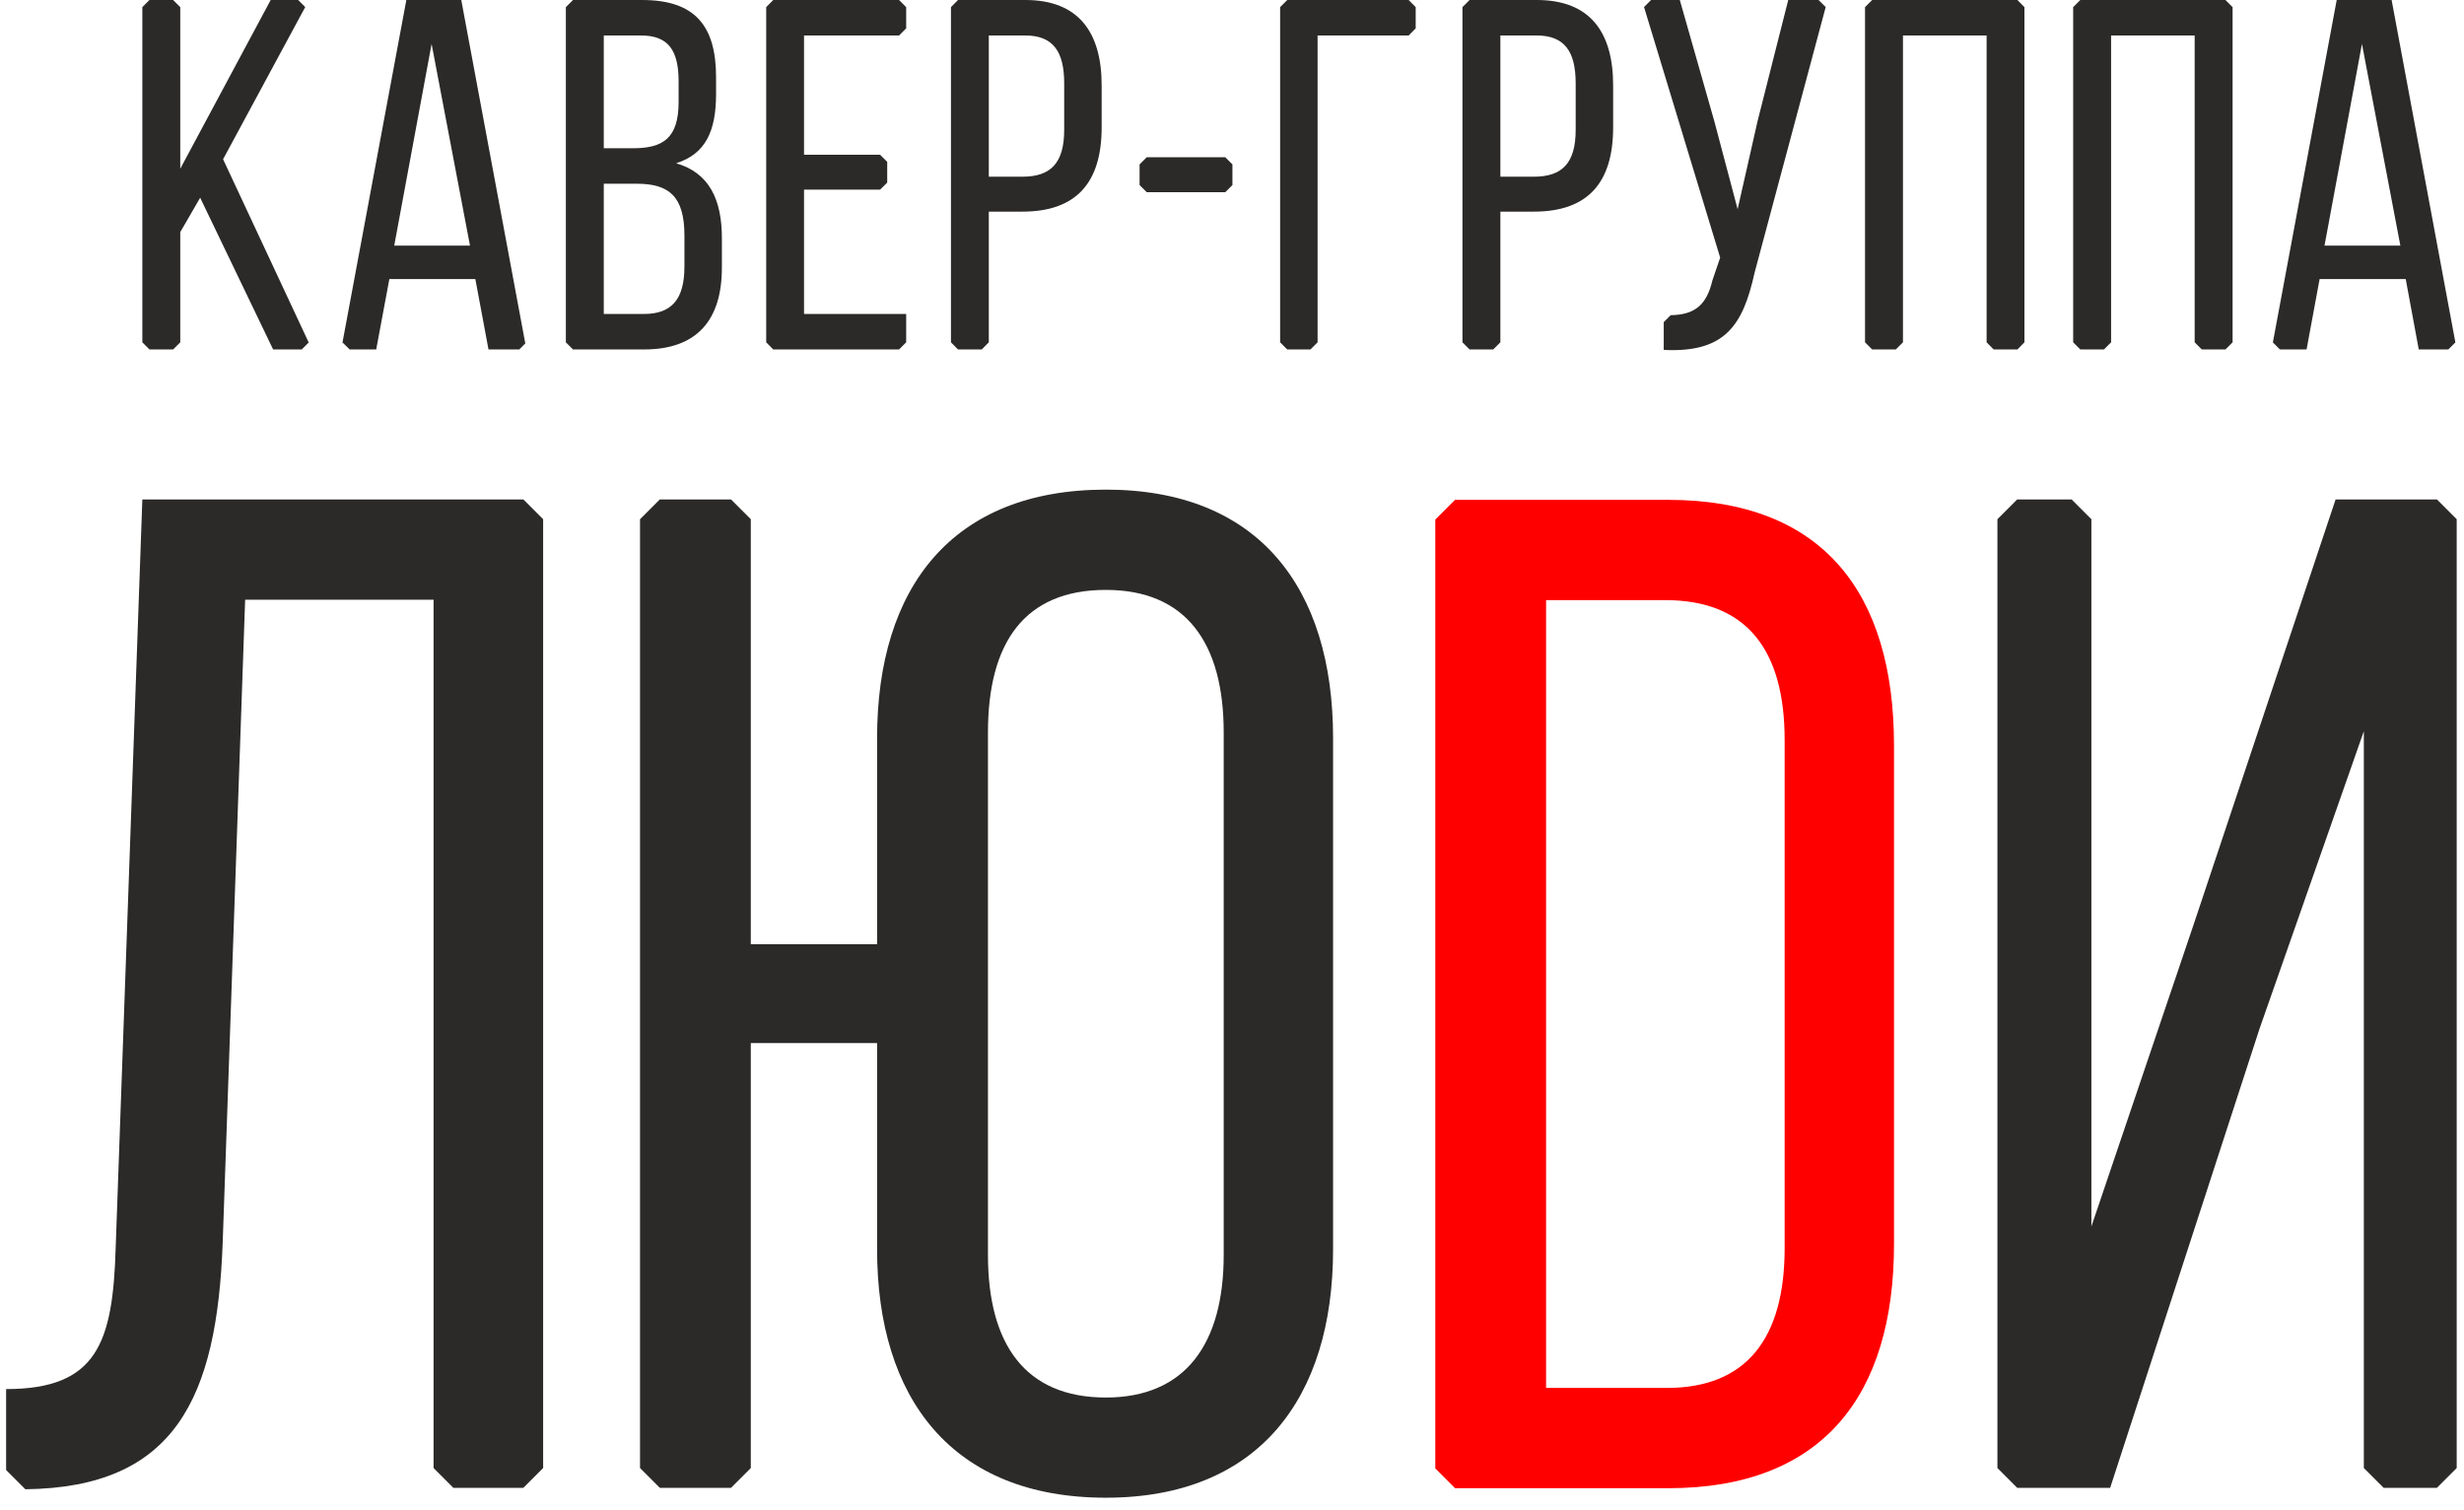 <svg xmlns="http://www.w3.org/2000/svg" width="1612" height="988" viewBox="0 0 1612 988" fill="none"><g filter="url(#filter0_d_1009_2520)"><path d="M160.379 392.359H283.651V960.383L296.611 973.343H342.37L355.33 960.383V339.66L342.431 326.761H93.122L75.679 816.35C73.836 878.202 63.702 908.728 4 908.728V961.673L16.591 974.265C114.374 973.098 142.014 914.932 145.699 812.665L160.379 392.359Z" fill="#2B2A29"></path><path d="M1478.17 673.177L1546.47 478.349V960.383L1559.43 973.343H1594.26L1607.22 960.383V339.66L1594.32 326.761H1527.99L1435.12 604.815L1368.23 802.346V339.66L1355.33 326.761H1319.64L1306.75 339.66V960.383L1319.71 973.343H1380.51L1478.17 673.177Z" fill="#2B2A29"></path><path d="M1091.39 327H951.898L939 339.898V960.622L951.96 973.582H1091.39C1192.67 973.582 1239.1 912.652 1239.1 813.825V487.74C1239.1 387.991 1192.67 327 1091.39 327ZM1090.4 907.984H1011.48V392.598H1089.48C1142.49 392.598 1167.55 424.906 1167.55 484.054V816.589C1167.55 875.677 1142.49 907.984 1090.4 907.984Z" fill="#FF0000"></path><path d="M723.489 320.312C623.065 320.312 573.806 384.067 573.806 482.894V617.714H491.194V339.66L478.295 326.761H431.615L418.717 339.66V960.383L431.677 973.343H478.234L491.194 960.383V682.391H573.806V817.272C573.806 915.177 623.065 979.793 723.489 979.793C822.93 979.793 872.129 915.177 872.129 817.272V482.894C872.129 384.067 822.93 320.312 723.489 320.312ZM723.489 385.91C775.513 385.91 800.573 420.06 800.573 479.209V820.957C800.573 879.123 775.513 914.256 723.489 914.256C670.483 914.256 646.344 879.123 646.344 820.957V479.209C646.344 420.06 670.483 385.91 723.489 385.91Z" fill="#2B2A29"></path><path d="M130.958 129.353L178.682 228.61H197.415L201.961 224.065L145.944 104.171L199.688 4.607L195.081 0H177.085L117.936 110.374V4.668L113.268 0H97.79L93.122 4.668V223.942L97.79 228.61H113.268L117.936 223.942V151.833L130.958 129.353ZM254.722 182.544H310.983L319.582 228.61H339.729L343.66 224.679L301.77 0H265.839L224.072 224.003L228.74 228.61H246.123L254.722 182.544ZM224.072 224.126L223.949 224.679L224.072 224.802V224.126ZM257.915 160.678L282.361 28.745L307.482 160.678H257.915ZM420.129 0H374.862L370.194 4.668V223.942L374.862 228.61H421.358C456.061 228.61 472.276 209.324 472.276 175.051V155.764C472.276 130.643 463.984 113.015 442.364 106.812C461.773 100.608 468.468 85.56 468.468 61.421V50.611C468.468 16.952 454.771 0 420.129 0ZM414.048 96.984H395.008V23.217H419.453C437.266 23.217 443.961 32.983 443.961 53.252V66.642C443.961 90.474 433.765 96.984 414.048 96.984ZM421.358 205.393H395.008V120.201H416.628C437.941 120.201 447.769 128.678 447.769 154.167V174.375C447.769 195.627 439.538 205.393 421.358 205.393ZM575.771 101.222H526.019V23.217H588.178L592.846 18.549V4.668L588.178 0H505.873L501.267 4.668V223.942L505.873 228.61H588.178L592.846 223.942V205.393H526.019V124.071H575.771L580.439 119.464V105.89L575.771 101.222ZM670.789 0H626.75L622.144 4.668V223.942L626.75 228.61H642.29L646.897 223.942V138.444H668.885C704.141 138.444 720.725 119.526 720.725 83.287V55.832C720.725 21.252 705.738 0 670.789 0ZM668.885 115.595H646.897V23.217H670.789C688.909 23.217 696.218 33.659 696.218 54.542V84.884C696.218 106.812 687.312 115.595 668.885 115.595ZM745.539 107.549V121.061L750.207 125.729H801.617L806.285 121.061V107.549L801.617 102.881H750.207L745.539 107.549ZM861.994 23.217H921.573L926.179 18.549V4.668L921.573 0H842.155L837.487 4.668V223.942L842.155 228.61H857.326L861.994 223.942V23.217ZM1005.41 0H961.435L956.767 4.668V223.942L961.435 228.61H976.913L981.581 223.942V138.444H1003.51C1038.83 138.444 1055.35 119.526 1055.35 83.287V55.832C1055.35 21.252 1040.42 0 1005.41 0ZM1003.51 115.595H981.581V23.217H1005.41C1023.53 23.217 1030.84 33.659 1030.84 54.542V84.884C1030.84 106.812 1021.94 115.595 1003.51 115.595ZM1147.91 178.306L1194.41 4.607L1189.74 0H1169.9L1149.81 79.356L1136.79 136.847L1121.56 79.356L1098.96 0H1080.16L1075.56 4.607L1125.37 168.54L1120.27 183.527C1116.46 199.374 1108.97 205.946 1093 206.191L1088.45 210.736V228.917C1128.87 230.883 1140.29 212.579 1147.91 178.306ZM1244.96 23.217H1299.68V223.942L1304.29 228.61H1319.83L1324.43 223.942V4.668L1319.83 0H1224.81L1220.14 4.668V223.942L1224.81 228.61H1240.29L1244.96 223.942V23.217ZM1381.13 23.217H1435.79V223.942L1440.46 228.61H1455.94L1460.61 223.942V4.668L1455.94 0H1360.98L1356.31 4.668V223.942L1360.98 228.61H1376.46L1381.13 223.942V23.217ZM1517.54 182.544H1573.87L1582.4 228.61H1601.75L1606.36 224.003L1564.65 0H1528.72L1486.96 224.003L1491.56 228.61H1509.01L1517.54 182.544ZM1520.74 160.678L1545.24 28.745L1570.37 160.678H1520.74Z" fill="#2B2A29"></path></g><defs><filter id="filter0_d_1009_2520" x="0" y="0" width="1611.22" height="987.792" filterUnits="userSpaceOnUse" color-interpolation-filters="sRGB"><feGaussianBlur stdDeviation="2"></feGaussianBlur></filter></defs></svg>